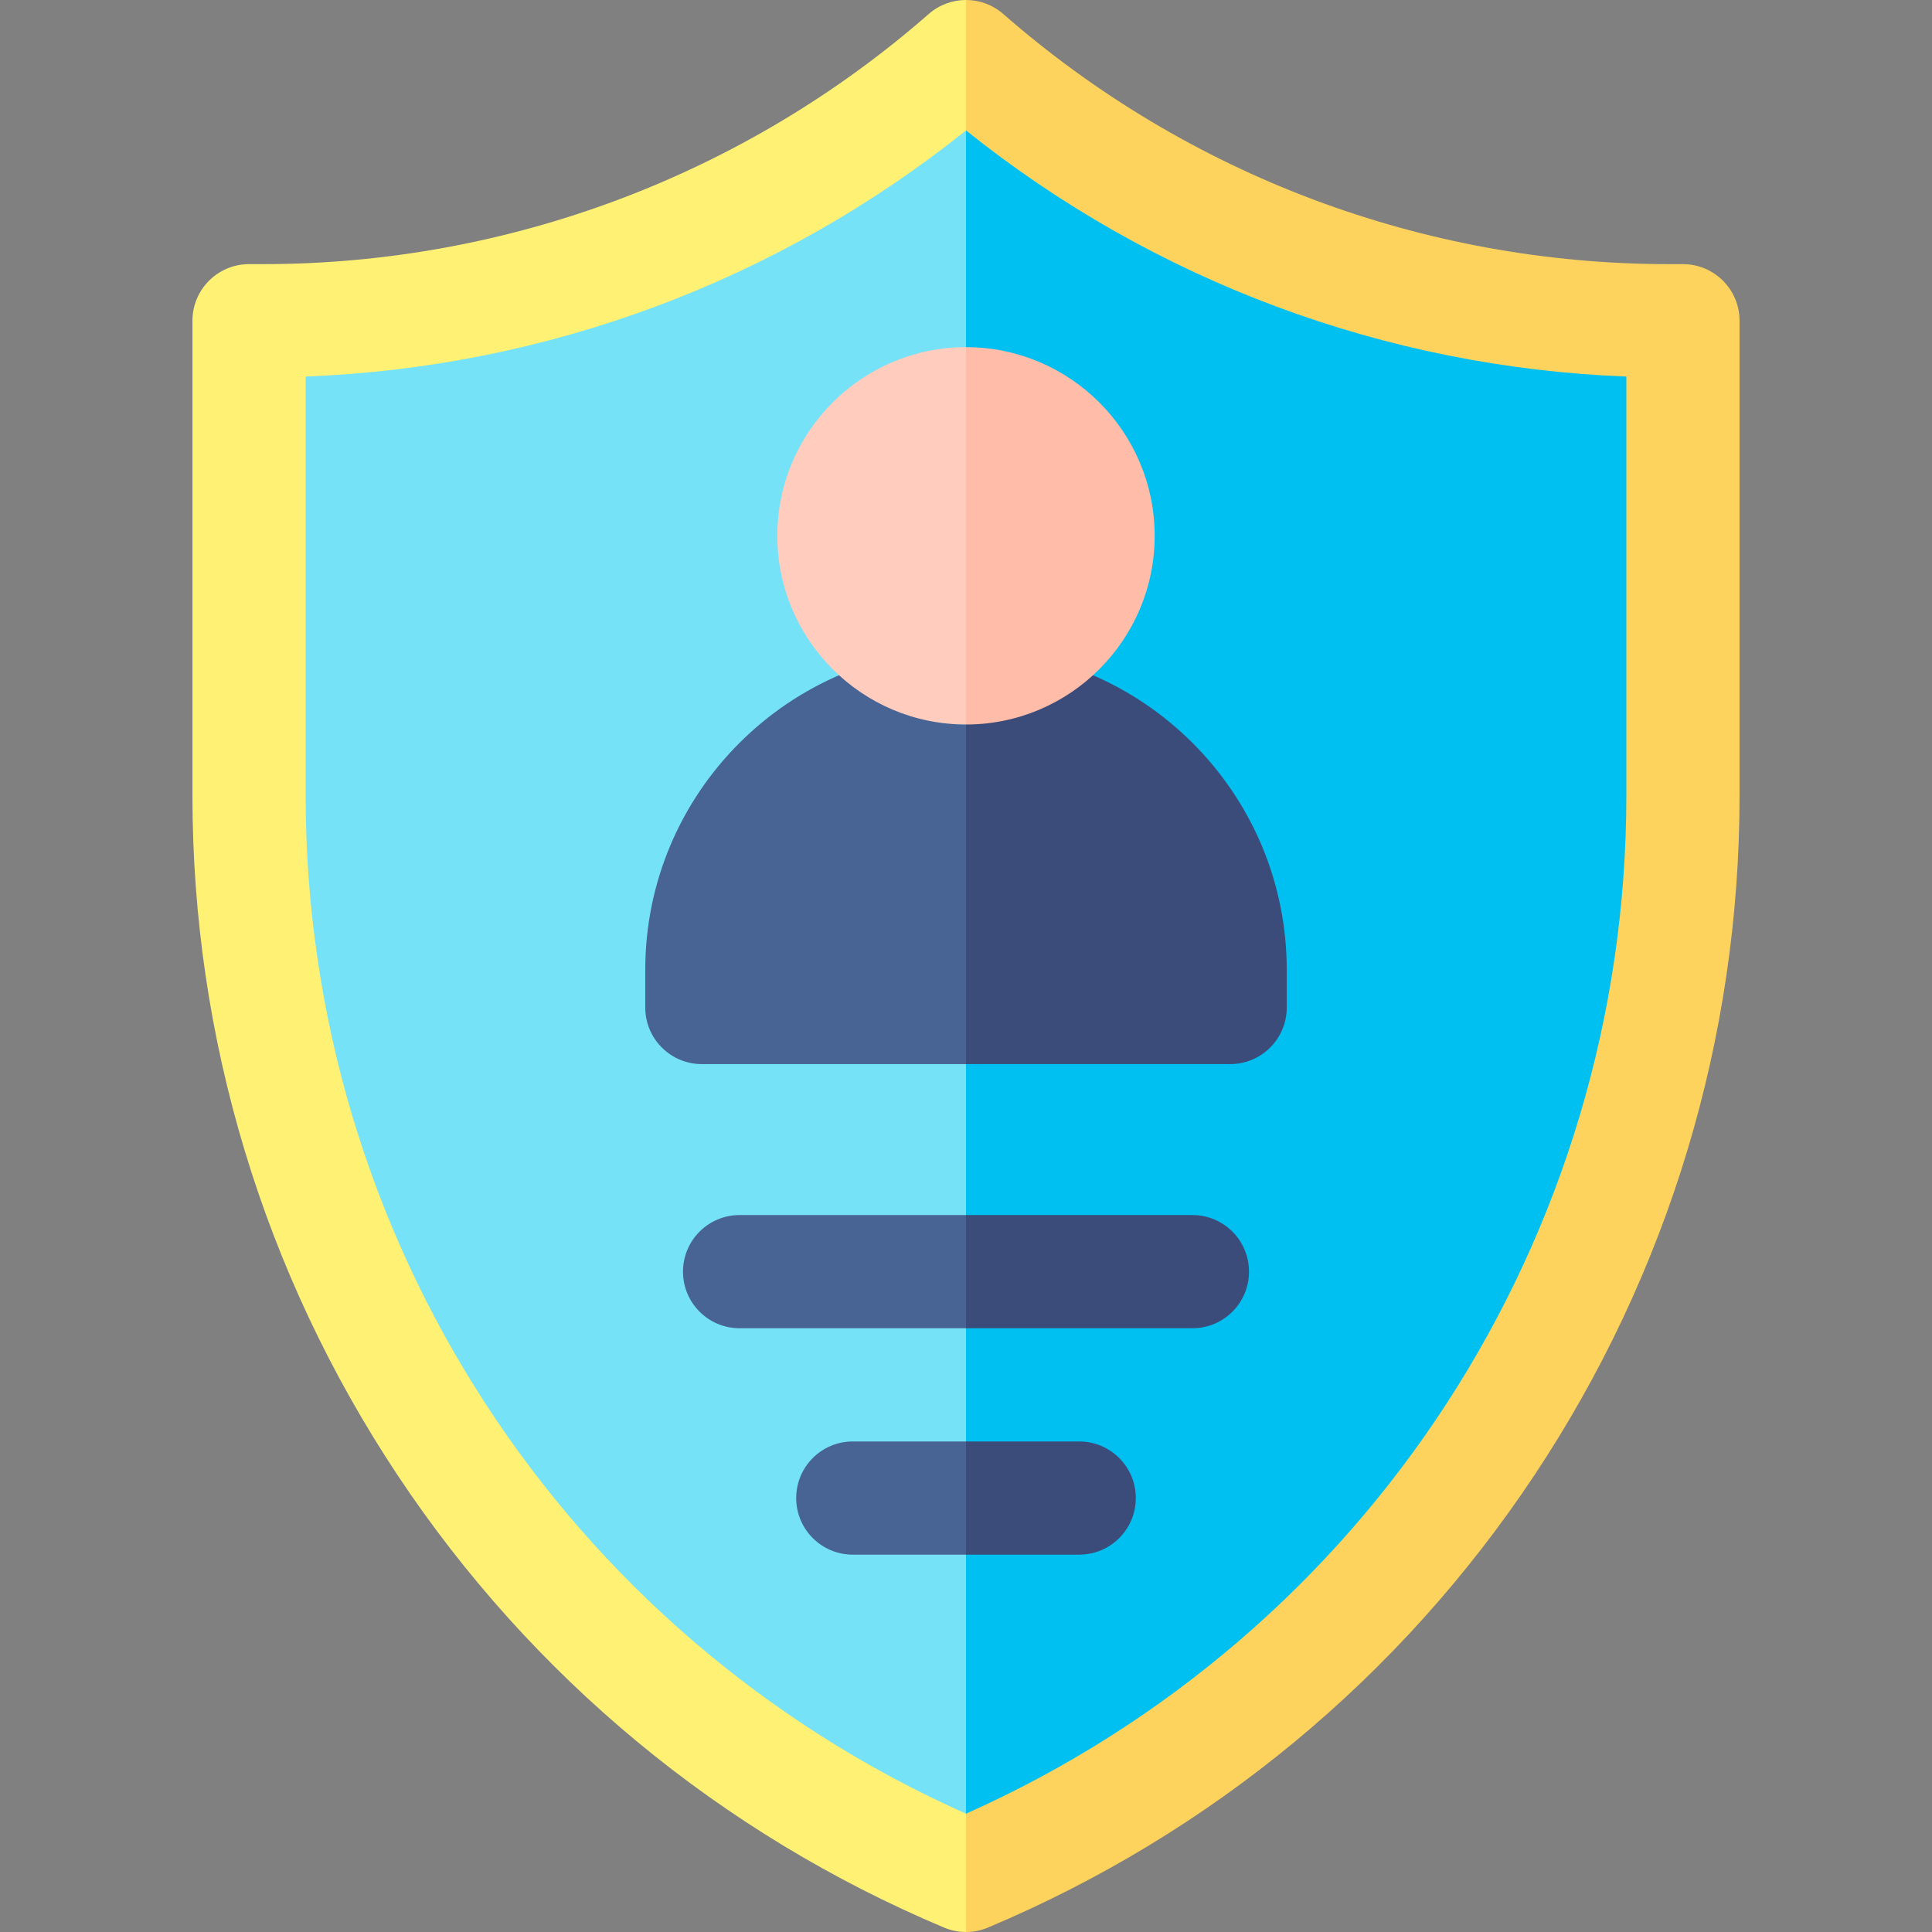 <svg id="Capa_1" enable-background="new 0 0 512 512" viewBox="0 0 512 512" xmlns="http://www.w3.org/2000/svg"><rect x="0" y="0" width="512" height="512" fill="#808080" stroke="none"/><g><path d="m246.122 3.711c-48.853 42.747-111.509 66.289-176.424 66.289h-3.698c-8.284 0-15 6.716-15 15v125.845c0 64.255 18.786 126.512 54.329 180.042 35.542 53.529 85.631 95.003 144.85 119.938 1.861.783 3.842 1.175 5.821 1.175l50-262-50-250c-3.525 0-7.05 1.237-9.878 3.711z" fill="#fff173"/><path d="m446 70h-3.698c-64.916 0-127.572-23.542-176.424-66.289-2.828-2.474-6.353-3.711-9.878-3.711v512c1.979 0 3.96-.392 5.821-1.175 59.219-24.935 109.308-66.409 144.85-119.938 35.543-53.53 54.329-115.787 54.329-180.042v-125.845c0-8.284-6.716-15-15-15z" fill="#fdd35e"/><path d="m81 99.786v111.059c0 117.067 68.473 222.277 175 269.807l50-221.652-50-224.437c-49.829 39.935-111.162 62.803-175 65.223z" fill="#75e2f8"/><path d="m256.001 34.562c0 .001-.001.001 0 0l-.001 446.09c106.527-47.53 175-152.74 175-269.807v-111.059c-63.84-2.42-125.172-25.288-174.999-65.224z" fill="#00c0f1"/><g fill="#476495"><path d="m171 257v10c0 8.284 6.716 15 15 15h70l20-47-20-63c-46.869 0-85 38.131-85 85z"/><path d="m181 337c0 8.284 6.716 15 15 15h60l20-14-20-16h-60c-8.284 0-15 6.716-15 15z"/><path d="m211 397c0 8.284 6.716 15 15 15h30l20-16-20-14h-30c-8.284 0-15 6.716-15 15z"/></g><path d="m256 172v110h70c8.284 0 15-6.716 15-15v-10c0-46.869-38.131-85-85-85z" fill="#3b4c7a"/><path d="m316 352c8.284 0 15-6.716 15-15s-6.716-15-15-15h-60v30z" fill="#3b4c7a"/><path d="m286 412c8.284 0 15-6.716 15-15s-6.716-15-15-15h-30v30z" fill="#3b4c7a"/><path d="m206 142c0 27.57 22.43 50 50 50l20-49-20-51c-27.57 0-50 22.43-50 50z" fill="#ffccbd"/><path d="m256 92v100c27.57 0 50-22.43 50-50s-22.43-50-50-50z" fill="#ffbda9"/></g><g/><g/><g/><g/><g/><g/><g/><g/><g/><g/><g/><g/><g/><g/><g/></svg>